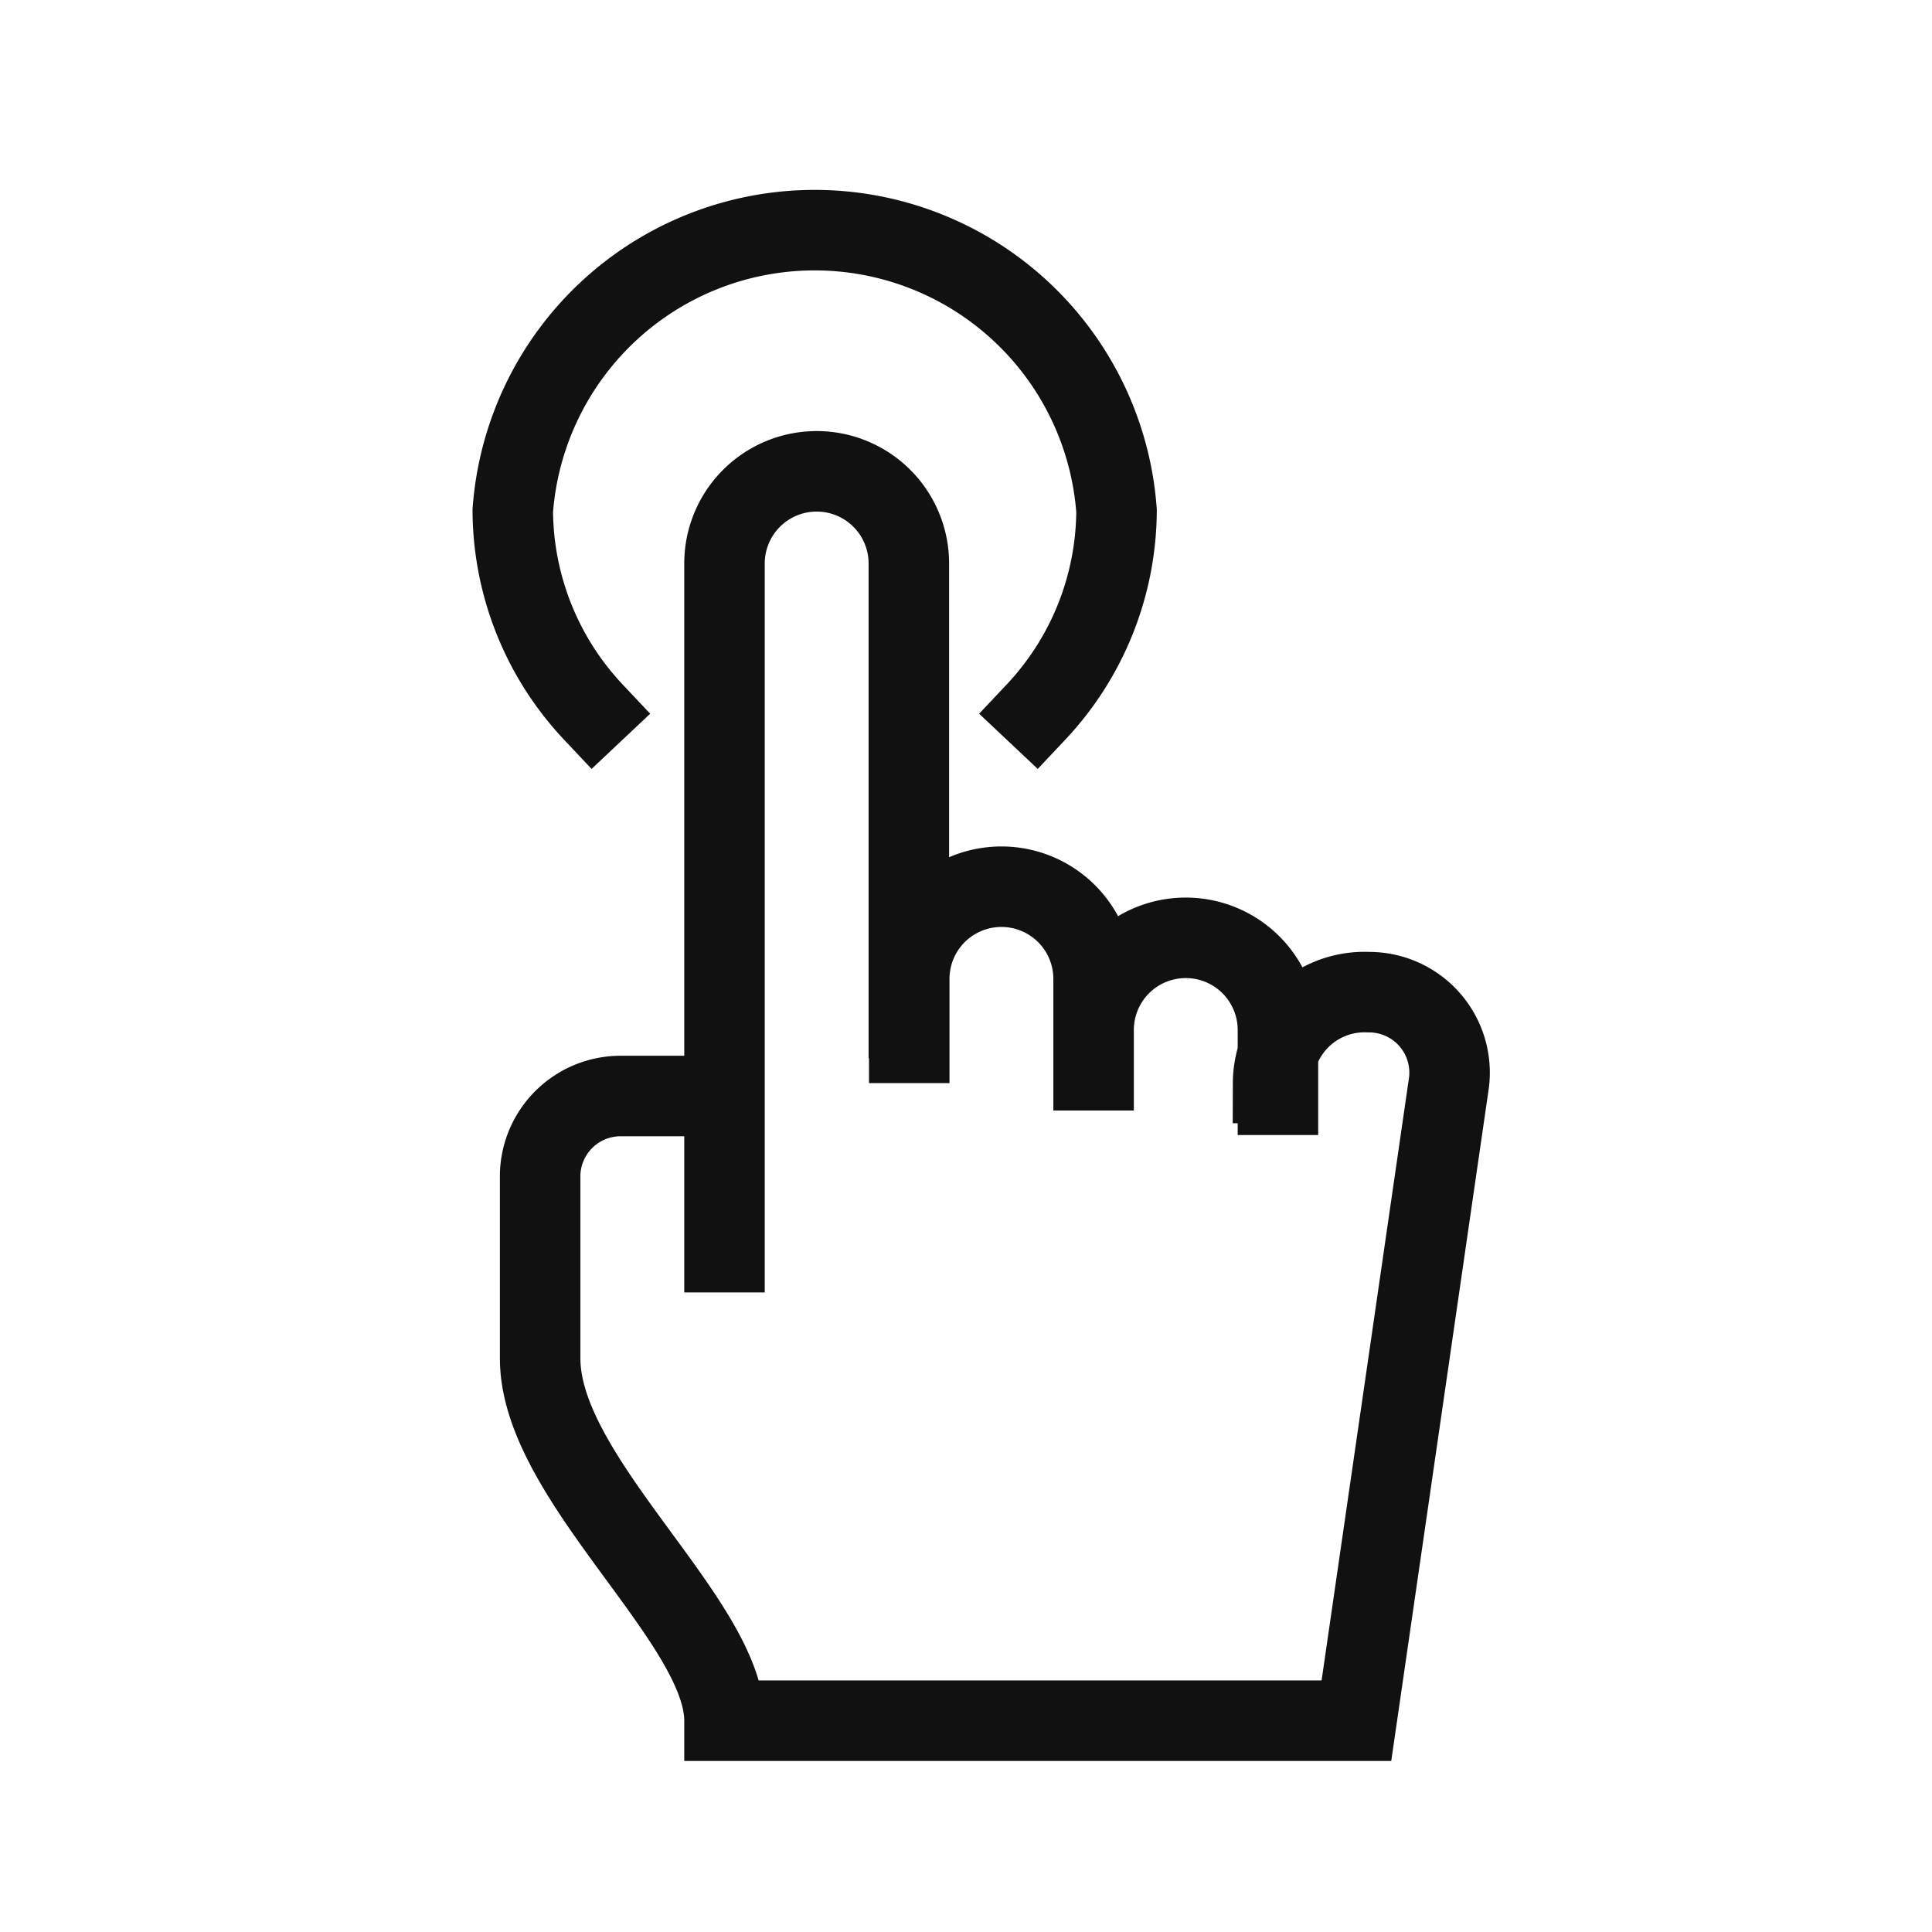 <svg id="Layer_1" data-name="Layer 1" xmlns="http://www.w3.org/2000/svg" width="48" height="48" viewBox="0 0 48 48">
  <defs>
    <style>
      .cls-1, .cls-2 {
        fill: none;
      }

      .cls-1 {
        stroke: #111;
        stroke-linecap: square;
        stroke-miterlimit: 10;
        stroke-width: 2px;
      }

      .cls-2 {
        opacity: 0;
      }
    </style>
  </defs>
  <title>Intuitive controls</title>
  <g>
    <path class="cls-1" d="M27.17,26.59v-1a2.29,2.29,0,0,1,4.58,0v1.61m-9.16-1.29V24.32a2.29,2.29,0,0,1,4.58,0v1.62M18,27.23v3.88M14.74,17.69a7.35,7.35,0,0,1-2-5,7.52,7.52,0,0,1,15,0,7.35,7.35,0,0,1-2,5m5.89,9.22A2.27,2.27,0,0,1,34,24.65a2,2,0,0,1,2,2.24l-2.3,15.86H18c0-2.48-4.58-6-4.58-9V29.17a2,2,0,0,1,2-1.94H18V14a2.29,2.29,0,0,1,4.58,0V25.29"/>
    <rect class="cls-2" width="48" height="48"/>
  </g>
</svg>
